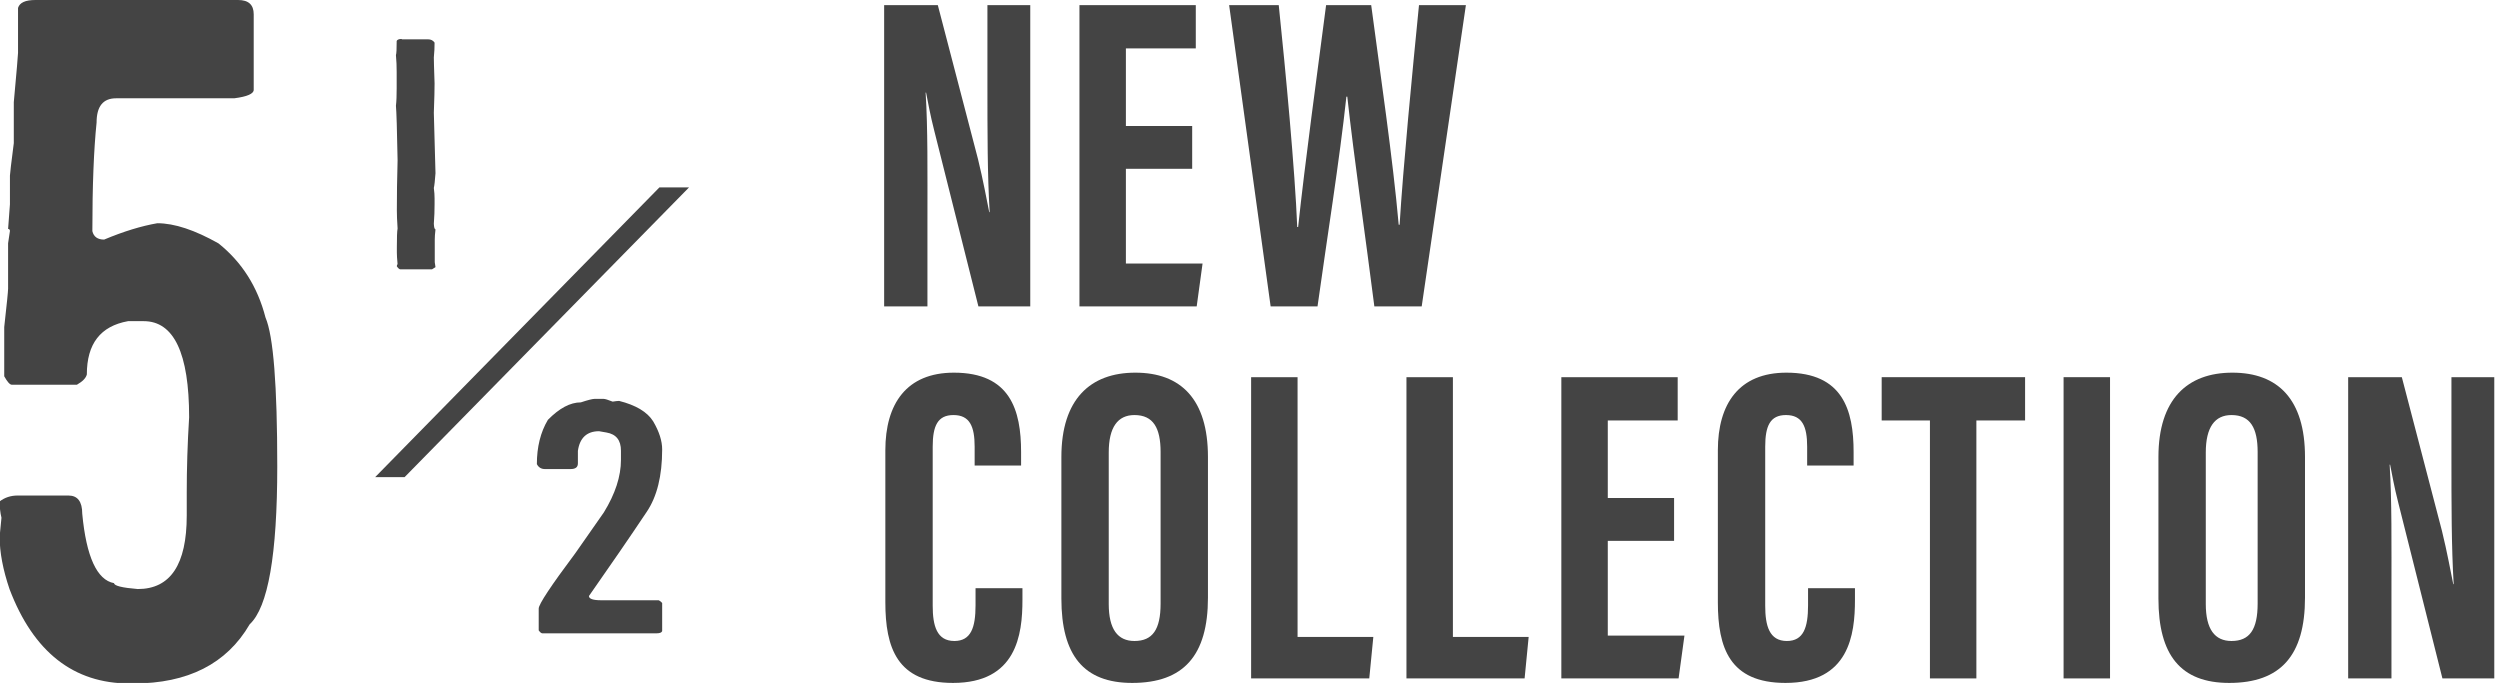 <svg width="410" height="112" viewBox="0 0 410 112" fill="none" xmlns="http://www.w3.org/2000/svg">
<g clip-path="url(#clip0_98_204)">
<path d="M66.352 78.252L113 30.735H108.142L61.524 78.252H66.352Z" fill="#444444"/>
<path d="M5.823 0H39.045C40.764 0 41.609 0.783 41.609 2.35V14.735C41.609 15.367 40.553 15.849 38.411 16.12H19.04C16.897 16.12 15.841 17.446 15.841 20.098C15.389 24.467 15.147 30.403 15.147 37.906C15.358 38.81 15.992 39.292 17.078 39.292C20.307 37.936 23.203 37.062 25.798 36.61C28.605 36.61 31.954 37.725 35.846 39.925C39.678 42.998 42.243 47.036 43.54 52.068C44.838 55.081 45.471 63.217 45.471 76.505C45.471 90.968 43.963 99.586 40.946 102.388C37.174 108.866 30.807 112.09 21.876 112.09H21.242C12.069 112.09 5.492 106.938 1.569 96.633C0.483 93.439 -0.06 90.576 -0.06 87.985L0.241 84.912C0.03 84.038 -0.06 83.164 -0.06 82.23C0.784 81.597 1.75 81.266 2.897 81.266H11.225C12.733 81.266 13.488 82.26 13.488 84.249C14.151 91.299 15.901 95.126 18.708 95.638C18.708 96.06 20.005 96.392 22.6 96.603C27.941 96.603 30.626 92.595 30.626 84.55V80.814C30.626 76.866 30.747 72.768 31.018 68.429C31.018 57.913 28.514 52.67 23.566 52.67H21.001C16.475 53.484 14.242 56.377 14.242 61.409C14.091 62.011 13.548 62.554 12.613 63.096H1.931C1.629 63.096 1.207 62.644 0.694 61.71V53.635C1.116 49.868 1.328 47.759 1.328 47.337V39.895L1.629 37.876C1.629 37.665 1.509 37.544 1.328 37.544L1.629 33.507V28.806C1.629 28.535 1.841 26.757 2.263 23.473V16.753C2.716 11.751 2.957 9.04 2.957 8.678V1.296C3.229 0.422 4.164 0 5.823 0Z" fill="#444444"/>
<path d="M65.899 6.448H70.184C70.666 6.448 71.029 6.629 71.27 6.991C71.27 7.744 71.24 8.557 71.149 9.431C71.149 9.793 71.18 11.209 71.27 13.68C71.27 14.554 71.24 16.151 71.149 18.501L71.421 28.414C71.33 29.65 71.24 30.463 71.149 30.825C71.24 31.488 71.27 32.06 71.27 32.542V33.477C71.27 34.471 71.24 35.525 71.149 36.701C71.18 37.303 71.27 37.605 71.421 37.605C71.33 38.358 71.3 38.93 71.3 39.322V42.998L71.421 43.812L70.847 44.173H65.658C65.507 44.173 65.326 44.023 65.084 43.691C65.084 43.48 65.115 43.36 65.205 43.36C65.115 42.456 65.084 41.793 65.084 41.401V40.588C65.084 38.93 65.115 37.906 65.205 37.484C65.115 36.188 65.084 35.194 65.084 34.501C65.084 32 65.115 29.288 65.205 26.305C65.115 21.303 65.024 18.32 64.933 17.356C65.024 16.603 65.054 15.638 65.054 14.463V11.812C65.054 10.908 65.024 9.974 64.933 9.04C65.024 8.768 65.054 8.045 65.054 6.84V6.719C65.145 6.508 65.416 6.388 65.869 6.388L65.899 6.448Z" fill="#444444"/>
<path d="M97.491 65.416H98.999C99.211 65.416 99.724 65.567 100.478 65.868C100.9 65.808 101.232 65.748 101.534 65.748C104.28 66.441 106.151 67.556 107.116 69.092C108.112 70.78 108.595 72.316 108.595 73.703C108.595 78.041 107.75 81.446 106.06 83.947C103.344 88.015 100.176 92.625 96.586 97.748C96.586 98.2 97.249 98.441 98.547 98.441H108.021C108.021 98.441 108.353 98.591 108.595 98.893V103.503C108.504 103.744 108.202 103.864 107.689 103.864H88.952C88.771 103.864 88.59 103.714 88.348 103.382V99.797C88.348 99.104 90.34 96.09 94.353 90.727L99.03 84.038C100.9 80.994 101.836 78.132 101.836 75.42V73.913C101.836 72.196 101.051 71.201 99.452 70.93L98.245 70.719C96.254 70.719 95.077 71.804 94.775 73.944V75.993C94.775 76.625 94.383 76.927 93.568 76.927H89.374C88.771 76.927 88.318 76.655 88.046 76.113C88.046 73.311 88.65 70.87 89.857 68.851C91.728 66.953 93.508 65.989 95.258 65.989C96.435 65.597 97.189 65.416 97.491 65.416Z" fill="#444444"/>
</g>
<path d="M216.074 50.244H208.383L201.578 0.84H209.714C210.823 11.49 212.376 27.909 212.746 37.228H212.894C214.004 26.799 216.074 11.638 217.48 0.84H224.876C226.355 12.008 228.426 25.986 229.387 36.858H229.535C230.127 27.243 231.606 12.008 232.715 0.84H240.407L233.159 50.244H225.393C223.988 39.151 222.065 25.986 220.956 15.854H220.808C219.698 26.208 217.554 39.594 216.074 50.244Z" fill="#444444"/>
<path d="M195.518 20.661V27.687H184.647V43.218H197.22L196.258 50.244H177.029V0.84H196.11V7.94H184.647V20.661H195.518Z" fill="#444444"/>
<path d="M152.1 50.244H145V0.84H153.801L160.383 26.06C161.271 29.684 161.789 32.642 162.232 34.787H162.306C161.937 28.722 161.937 21.77 161.937 13.709V0.84H168.963V50.244H160.457L153.209 21.401C152.544 18.812 152.174 16.667 151.878 15.188H151.804C152.174 21.179 152.1 27.835 152.1 36.71V50.244Z" fill="#444444"/>
<path d="M392.199 111.26H385.099V61.856H393.9L400.483 87.076C401.37 90.7 401.888 93.658 402.332 95.803H402.405C402.036 89.738 402.036 82.786 402.036 74.725V61.856H409.062V111.26H400.557L393.309 82.416C392.643 79.828 392.273 77.683 391.977 76.204H391.903C392.273 82.195 392.199 88.851 392.199 97.726V111.26Z" fill="#444444"/>
<path d="M366.113 61.116C373.582 61.116 378.02 65.48 378.02 74.947V98.022C378.02 107.489 374.026 112 365.595 112C357.607 112 353.983 107.415 353.983 98.17V74.947C353.983 65.48 358.717 61.116 366.113 61.116ZM365.965 68.069C363.228 68.069 361.749 70.065 361.749 74.207V99.057C361.749 103.199 363.228 105.122 365.965 105.122C368.923 105.122 370.254 103.273 370.254 98.983V74.133C370.254 70.213 369.071 68.069 365.965 68.069Z" fill="#444444"/>
<path d="M338.427 61.856H346.045V111.26H338.427V61.856Z" fill="#444444"/>
<path d="M316.509 111.26V68.956H308.595V61.856H332.114V68.956H324.126V111.26H316.509Z" fill="#444444"/>
<path d="M296.521 96.469H304.213V98.392C304.213 104.086 303.251 112 292.823 112C283.652 112 281.729 106.231 281.729 98.761V73.837C281.729 66.219 285.205 61.116 292.971 61.116C302.216 61.116 303.991 67.255 303.991 74.133V76.352H296.373V73.246C296.373 69.918 295.559 68.069 292.897 68.069C290.308 68.069 289.495 69.844 289.495 73.246V99.353C289.495 102.607 290.16 105.122 293.045 105.122C295.781 105.122 296.521 102.903 296.521 99.279V96.469Z" fill="#444444"/>
<path d="M274.549 81.677V88.703H263.677V104.234H276.25L275.289 111.26H256.06V61.856H275.141V68.956H263.677V81.677H274.549Z" fill="#444444"/>
<path d="M230.658 111.26V61.856H238.276V104.456H250.701L250.035 111.26H230.658Z" fill="#444444"/>
<path d="M205.183 111.26V61.856H212.801V104.456H225.226L224.56 111.26H205.183Z" fill="#444444"/>
<path d="M186.196 61.116C193.666 61.116 198.104 65.48 198.104 74.947V98.022C198.104 107.489 194.11 112 185.679 112C177.691 112 174.067 107.415 174.067 98.17V74.947C174.067 65.48 178.8 61.116 186.196 61.116ZM186.048 68.069C183.312 68.069 181.833 70.065 181.833 74.207V99.057C181.833 103.199 183.312 105.122 186.048 105.122C189.007 105.122 190.338 103.273 190.338 98.983V74.133C190.338 70.213 189.155 68.069 186.048 68.069Z" fill="#444444"/>
<path d="M159.989 96.469H167.681V98.392C167.681 104.086 166.719 112 156.291 112C147.12 112 145.197 106.231 145.197 98.761V73.837C145.197 66.219 148.673 61.116 156.439 61.116C165.684 61.116 167.459 67.255 167.459 74.133V76.352H159.841V73.246C159.841 69.918 159.027 68.069 156.365 68.069C153.776 68.069 152.963 69.844 152.963 73.246V99.353C152.963 102.607 153.628 105.122 156.513 105.122C159.249 105.122 159.989 102.903 159.989 99.279V96.469Z" fill="#444444"/>
<defs>
<clipPath id="clip0_98_204">
<rect width="113" height="112" fill="white"/>
</clipPath>
</defs>
</svg>
